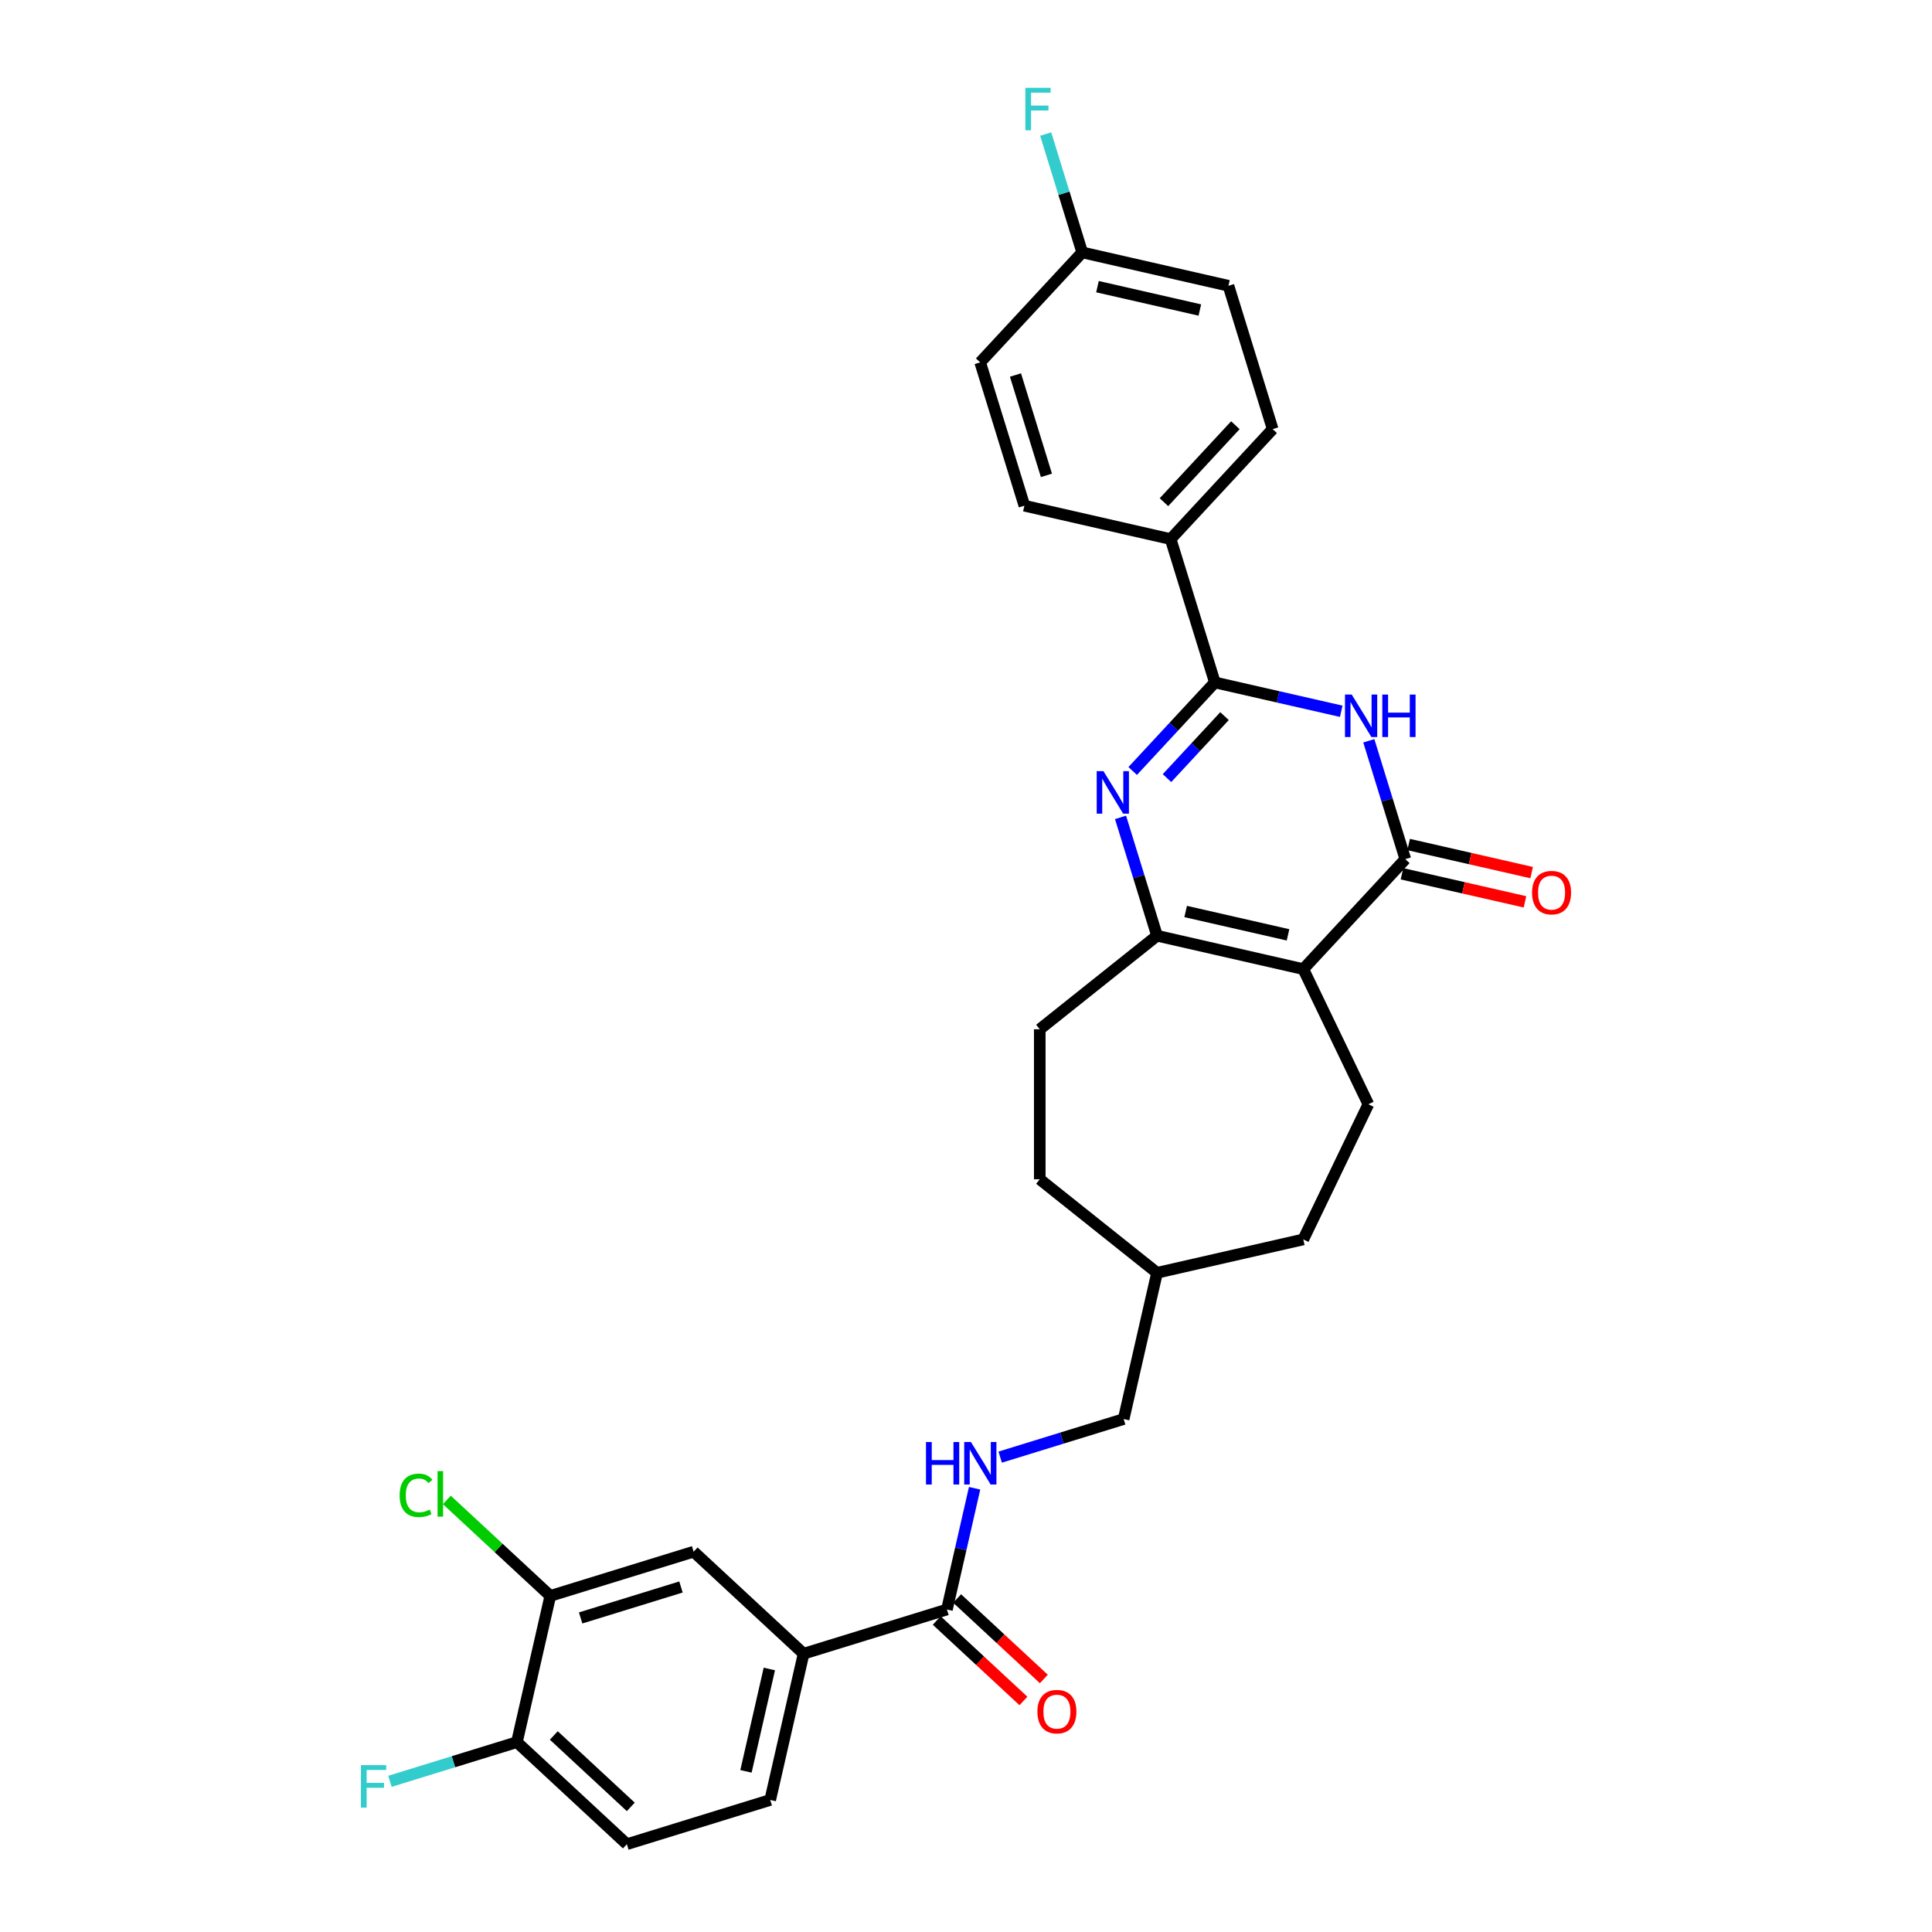 <?xml version='1.0' encoding='iso-8859-1'?>
<svg version='1.1' baseProfile='full'
              xmlns='http://www.w3.org/2000/svg'
                      xmlns:rdkit='http://www.rdkit.org/xml'
                      xmlns:xlink='http://www.w3.org/1999/xlink'
                  xml:space='preserve'
width='1000px' height='1000px' viewBox='0 0 1000 1000'>
<!-- END OF HEADER -->
<rect style='opacity:1.0;fill:#FFFFFF;stroke:none' width='1000' height='1000' x='0' y='0'> </rect>
<path class='bond-2' d='M 674.579,501.612 L 727.389,444.696' style='fill:none;fill-rule:evenodd;stroke:#000000;stroke-width:6px;stroke-linecap:butt;stroke-linejoin:miter;stroke-opacity:1' />
<path class='bond-4' d='M 674.579,501.612 L 598.882,484.335' style='fill:none;fill-rule:evenodd;stroke:#000000;stroke-width:6px;stroke-linecap:butt;stroke-linejoin:miter;stroke-opacity:1' />
<path class='bond-4' d='M 666.679,483.881 L 613.692,471.787' style='fill:none;fill-rule:evenodd;stroke:#000000;stroke-width:6px;stroke-linecap:butt;stroke-linejoin:miter;stroke-opacity:1' />
<path class='bond-7' d='M 674.579,501.612 L 708.267,571.566' style='fill:none;fill-rule:evenodd;stroke:#000000;stroke-width:6px;stroke-linecap:butt;stroke-linejoin:miter;stroke-opacity:1' />
<path class='bond-0' d='M 579.986,423.076 L 589.434,453.706' style='fill:none;fill-rule:evenodd;stroke:#0000FF;stroke-width:6px;stroke-linecap:butt;stroke-linejoin:miter;stroke-opacity:1' />
<path class='bond-0' d='M 589.434,453.706 L 598.882,484.335' style='fill:none;fill-rule:evenodd;stroke:#000000;stroke-width:6px;stroke-linecap:butt;stroke-linejoin:miter;stroke-opacity:1' />
<path class='bond-3' d='M 586.276,399.062 L 607.541,376.143' style='fill:none;fill-rule:evenodd;stroke:#0000FF;stroke-width:6px;stroke-linecap:butt;stroke-linejoin:miter;stroke-opacity:1' />
<path class='bond-3' d='M 607.541,376.143 L 628.807,353.224' style='fill:none;fill-rule:evenodd;stroke:#000000;stroke-width:6px;stroke-linecap:butt;stroke-linejoin:miter;stroke-opacity:1' />
<path class='bond-3' d='M 604.039,402.748 L 618.925,386.705' style='fill:none;fill-rule:evenodd;stroke:#0000FF;stroke-width:6px;stroke-linecap:butt;stroke-linejoin:miter;stroke-opacity:1' />
<path class='bond-3' d='M 618.925,386.705 L 633.811,370.662' style='fill:none;fill-rule:evenodd;stroke:#000000;stroke-width:6px;stroke-linecap:butt;stroke-linejoin:miter;stroke-opacity:1' />
<path class='bond-1' d='M 708.494,383.437 L 717.942,414.066' style='fill:none;fill-rule:evenodd;stroke:#0000FF;stroke-width:6px;stroke-linecap:butt;stroke-linejoin:miter;stroke-opacity:1' />
<path class='bond-1' d='M 717.942,414.066 L 727.389,444.696' style='fill:none;fill-rule:evenodd;stroke:#000000;stroke-width:6px;stroke-linecap:butt;stroke-linejoin:miter;stroke-opacity:1' />
<path class='bond-31' d='M 694.224,368.155 L 661.515,360.69' style='fill:none;fill-rule:evenodd;stroke:#0000FF;stroke-width:6px;stroke-linecap:butt;stroke-linejoin:miter;stroke-opacity:1' />
<path class='bond-31' d='M 661.515,360.69 L 628.807,353.224' style='fill:none;fill-rule:evenodd;stroke:#000000;stroke-width:6px;stroke-linecap:butt;stroke-linejoin:miter;stroke-opacity:1' />
<path class='bond-12' d='M 725.662,452.265 L 757.493,459.53' style='fill:none;fill-rule:evenodd;stroke:#000000;stroke-width:6px;stroke-linecap:butt;stroke-linejoin:miter;stroke-opacity:1' />
<path class='bond-12' d='M 757.493,459.53 L 789.324,466.796' style='fill:none;fill-rule:evenodd;stroke:#FF0000;stroke-width:6px;stroke-linecap:butt;stroke-linejoin:miter;stroke-opacity:1' />
<path class='bond-12' d='M 729.117,437.126 L 760.948,444.391' style='fill:none;fill-rule:evenodd;stroke:#000000;stroke-width:6px;stroke-linecap:butt;stroke-linejoin:miter;stroke-opacity:1' />
<path class='bond-12' d='M 760.948,444.391 L 792.779,451.656' style='fill:none;fill-rule:evenodd;stroke:#FF0000;stroke-width:6px;stroke-linecap:butt;stroke-linejoin:miter;stroke-opacity:1' />
<path class='bond-8' d='M 628.807,353.224 L 605.921,279.031' style='fill:none;fill-rule:evenodd;stroke:#000000;stroke-width:6px;stroke-linecap:butt;stroke-linejoin:miter;stroke-opacity:1' />
<path class='bond-14' d='M 598.882,484.335 L 538.178,532.745' style='fill:none;fill-rule:evenodd;stroke:#000000;stroke-width:6px;stroke-linecap:butt;stroke-linejoin:miter;stroke-opacity:1' />
<path class='bond-5' d='M 490.133,833.077 L 497.296,801.697' style='fill:none;fill-rule:evenodd;stroke:#000000;stroke-width:6px;stroke-linecap:butt;stroke-linejoin:miter;stroke-opacity:1' />
<path class='bond-5' d='M 497.296,801.697 L 504.458,770.316' style='fill:none;fill-rule:evenodd;stroke:#0000FF;stroke-width:6px;stroke-linecap:butt;stroke-linejoin:miter;stroke-opacity:1' />
<path class='bond-6' d='M 490.133,833.077 L 415.939,855.963' style='fill:none;fill-rule:evenodd;stroke:#000000;stroke-width:6px;stroke-linecap:butt;stroke-linejoin:miter;stroke-opacity:1' />
<path class='bond-15' d='M 484.852,838.769 L 507.293,859.591' style='fill:none;fill-rule:evenodd;stroke:#000000;stroke-width:6px;stroke-linecap:butt;stroke-linejoin:miter;stroke-opacity:1' />
<path class='bond-15' d='M 507.293,859.591 L 529.734,880.413' style='fill:none;fill-rule:evenodd;stroke:#FF0000;stroke-width:6px;stroke-linecap:butt;stroke-linejoin:miter;stroke-opacity:1' />
<path class='bond-15' d='M 495.414,827.386 L 517.855,848.208' style='fill:none;fill-rule:evenodd;stroke:#000000;stroke-width:6px;stroke-linecap:butt;stroke-linejoin:miter;stroke-opacity:1' />
<path class='bond-15' d='M 517.855,848.208 L 540.296,869.03' style='fill:none;fill-rule:evenodd;stroke:#FF0000;stroke-width:6px;stroke-linecap:butt;stroke-linejoin:miter;stroke-opacity:1' />
<path class='bond-10' d='M 415.939,855.963 L 359.023,803.152' style='fill:none;fill-rule:evenodd;stroke:#000000;stroke-width:6px;stroke-linecap:butt;stroke-linejoin:miter;stroke-opacity:1' />
<path class='bond-16' d='M 415.939,855.963 L 398.662,931.66' style='fill:none;fill-rule:evenodd;stroke:#000000;stroke-width:6px;stroke-linecap:butt;stroke-linejoin:miter;stroke-opacity:1' />
<path class='bond-16' d='M 398.209,863.862 L 386.114,916.85' style='fill:none;fill-rule:evenodd;stroke:#000000;stroke-width:6px;stroke-linecap:butt;stroke-linejoin:miter;stroke-opacity:1' />
<path class='bond-22' d='M 708.267,571.566 L 674.579,641.521' style='fill:none;fill-rule:evenodd;stroke:#000000;stroke-width:6px;stroke-linecap:butt;stroke-linejoin:miter;stroke-opacity:1' />
<path class='bond-18' d='M 605.921,279.031 L 658.732,222.114' style='fill:none;fill-rule:evenodd;stroke:#000000;stroke-width:6px;stroke-linecap:butt;stroke-linejoin:miter;stroke-opacity:1' />
<path class='bond-18' d='M 602.459,259.931 L 639.427,220.089' style='fill:none;fill-rule:evenodd;stroke:#000000;stroke-width:6px;stroke-linecap:butt;stroke-linejoin:miter;stroke-opacity:1' />
<path class='bond-19' d='M 605.921,279.031 L 530.224,261.753' style='fill:none;fill-rule:evenodd;stroke:#000000;stroke-width:6px;stroke-linecap:butt;stroke-linejoin:miter;stroke-opacity:1' />
<path class='bond-9' d='M 284.829,826.038 L 359.023,803.152' style='fill:none;fill-rule:evenodd;stroke:#000000;stroke-width:6px;stroke-linecap:butt;stroke-linejoin:miter;stroke-opacity:1' />
<path class='bond-9' d='M 300.535,837.444 L 352.471,821.424' style='fill:none;fill-rule:evenodd;stroke:#000000;stroke-width:6px;stroke-linecap:butt;stroke-linejoin:miter;stroke-opacity:1' />
<path class='bond-20' d='M 284.829,826.038 L 258.056,801.196' style='fill:none;fill-rule:evenodd;stroke:#000000;stroke-width:6px;stroke-linecap:butt;stroke-linejoin:miter;stroke-opacity:1' />
<path class='bond-20' d='M 258.056,801.196 L 231.282,776.354' style='fill:none;fill-rule:evenodd;stroke:#00CC00;stroke-width:6px;stroke-linecap:butt;stroke-linejoin:miter;stroke-opacity:1' />
<path class='bond-33' d='M 284.829,826.038 L 267.552,901.735' style='fill:none;fill-rule:evenodd;stroke:#000000;stroke-width:6px;stroke-linecap:butt;stroke-linejoin:miter;stroke-opacity:1' />
<path class='bond-11' d='M 517.691,754.21 L 549.648,744.352' style='fill:none;fill-rule:evenodd;stroke:#0000FF;stroke-width:6px;stroke-linecap:butt;stroke-linejoin:miter;stroke-opacity:1' />
<path class='bond-11' d='M 549.648,744.352 L 581.605,734.495' style='fill:none;fill-rule:evenodd;stroke:#000000;stroke-width:6px;stroke-linecap:butt;stroke-linejoin:miter;stroke-opacity:1' />
<path class='bond-13' d='M 267.552,901.735 L 324.468,954.545' style='fill:none;fill-rule:evenodd;stroke:#000000;stroke-width:6px;stroke-linecap:butt;stroke-linejoin:miter;stroke-opacity:1' />
<path class='bond-13' d='M 286.651,898.273 L 326.493,935.24' style='fill:none;fill-rule:evenodd;stroke:#000000;stroke-width:6px;stroke-linecap:butt;stroke-linejoin:miter;stroke-opacity:1' />
<path class='bond-24' d='M 267.552,901.735 L 234.694,911.87' style='fill:none;fill-rule:evenodd;stroke:#000000;stroke-width:6px;stroke-linecap:butt;stroke-linejoin:miter;stroke-opacity:1' />
<path class='bond-24' d='M 234.694,911.87 L 201.836,922.005' style='fill:none;fill-rule:evenodd;stroke:#33CCCC;stroke-width:6px;stroke-linecap:butt;stroke-linejoin:miter;stroke-opacity:1' />
<path class='bond-27' d='M 538.178,532.745 L 538.178,610.388' style='fill:none;fill-rule:evenodd;stroke:#000000;stroke-width:6px;stroke-linecap:butt;stroke-linejoin:miter;stroke-opacity:1' />
<path class='bond-17' d='M 398.662,931.66 L 324.468,954.545' style='fill:none;fill-rule:evenodd;stroke:#000000;stroke-width:6px;stroke-linecap:butt;stroke-linejoin:miter;stroke-opacity:1' />
<path class='bond-25' d='M 658.732,222.114 L 635.846,147.92' style='fill:none;fill-rule:evenodd;stroke:#000000;stroke-width:6px;stroke-linecap:butt;stroke-linejoin:miter;stroke-opacity:1' />
<path class='bond-26' d='M 530.224,261.753 L 507.339,187.559' style='fill:none;fill-rule:evenodd;stroke:#000000;stroke-width:6px;stroke-linecap:butt;stroke-linejoin:miter;stroke-opacity:1' />
<path class='bond-26' d='M 541.63,246.047 L 525.61,194.111' style='fill:none;fill-rule:evenodd;stroke:#000000;stroke-width:6px;stroke-linecap:butt;stroke-linejoin:miter;stroke-opacity:1' />
<path class='bond-21' d='M 581.605,734.495 L 598.882,658.798' style='fill:none;fill-rule:evenodd;stroke:#000000;stroke-width:6px;stroke-linecap:butt;stroke-linejoin:miter;stroke-opacity:1' />
<path class='bond-29' d='M 674.579,641.521 L 598.882,658.798' style='fill:none;fill-rule:evenodd;stroke:#000000;stroke-width:6px;stroke-linecap:butt;stroke-linejoin:miter;stroke-opacity:1' />
<path class='bond-23' d='M 560.15,130.643 L 507.339,187.559' style='fill:none;fill-rule:evenodd;stroke:#000000;stroke-width:6px;stroke-linecap:butt;stroke-linejoin:miter;stroke-opacity:1' />
<path class='bond-28' d='M 560.15,130.643 L 550.702,100.013' style='fill:none;fill-rule:evenodd;stroke:#000000;stroke-width:6px;stroke-linecap:butt;stroke-linejoin:miter;stroke-opacity:1' />
<path class='bond-28' d='M 550.702,100.013 L 541.254,69.384' style='fill:none;fill-rule:evenodd;stroke:#33CCCC;stroke-width:6px;stroke-linecap:butt;stroke-linejoin:miter;stroke-opacity:1' />
<path class='bond-32' d='M 560.15,130.643 L 635.846,147.92' style='fill:none;fill-rule:evenodd;stroke:#000000;stroke-width:6px;stroke-linecap:butt;stroke-linejoin:miter;stroke-opacity:1' />
<path class='bond-32' d='M 568.049,148.374 L 621.036,160.468' style='fill:none;fill-rule:evenodd;stroke:#000000;stroke-width:6px;stroke-linecap:butt;stroke-linejoin:miter;stroke-opacity:1' />
<path class='bond-30' d='M 538.178,610.388 L 598.882,658.798' style='fill:none;fill-rule:evenodd;stroke:#000000;stroke-width:6px;stroke-linecap:butt;stroke-linejoin:miter;stroke-opacity:1' />
<path  class='atom-1' d='M 571.136 399.147
L 578.341 410.793
Q 579.055 411.942, 580.204 414.023
Q 581.353 416.104, 581.416 416.228
L 581.416 399.147
L 584.335 399.147
L 584.335 421.135
L 581.322 421.135
L 573.589 408.402
Q 572.688 406.911, 571.726 405.203
Q 570.794 403.495, 570.514 402.967
L 570.514 421.135
L 567.657 421.135
L 567.657 399.147
L 571.136 399.147
' fill='#0000FF'/>
<path  class='atom-2' d='M 699.643 359.507
L 706.848 371.154
Q 707.563 372.303, 708.712 374.384
Q 709.861 376.465, 709.923 376.589
L 709.923 359.507
L 712.843 359.507
L 712.843 381.496
L 709.83 381.496
L 702.097 368.762
Q 701.196 367.272, 700.233 365.564
Q 699.302 363.855, 699.022 363.327
L 699.022 381.496
L 696.165 381.496
L 696.165 359.507
L 699.643 359.507
' fill='#0000FF'/>
<path  class='atom-2' d='M 715.482 359.507
L 718.464 359.507
L 718.464 368.856
L 729.707 368.856
L 729.707 359.507
L 732.688 359.507
L 732.688 381.496
L 729.707 381.496
L 729.707 371.34
L 718.464 371.34
L 718.464 381.496
L 715.482 381.496
L 715.482 359.507
' fill='#0000FF'/>
<path  class='atom-12' d='M 479.288 746.386
L 482.27 746.386
L 482.27 755.734
L 493.513 755.734
L 493.513 746.386
L 496.494 746.386
L 496.494 768.375
L 493.513 768.375
L 493.513 758.219
L 482.27 758.219
L 482.27 768.375
L 479.288 768.375
L 479.288 746.386
' fill='#0000FF'/>
<path  class='atom-12' d='M 502.55 746.386
L 509.755 758.033
Q 510.47 759.182, 511.619 761.263
Q 512.768 763.344, 512.83 763.468
L 512.83 746.386
L 515.75 746.386
L 515.75 768.375
L 512.737 768.375
L 505.004 755.641
Q 504.103 754.151, 503.14 752.442
Q 502.209 750.734, 501.929 750.206
L 501.929 768.375
L 499.072 768.375
L 499.072 746.386
L 502.55 746.386
' fill='#0000FF'/>
<path  class='atom-13' d='M 792.992 462.035
Q 792.992 456.755, 795.601 453.805
Q 798.21 450.854, 803.086 450.854
Q 807.962 450.854, 810.571 453.805
Q 813.18 456.755, 813.18 462.035
Q 813.18 467.377, 810.54 470.42
Q 807.9 473.433, 803.086 473.433
Q 798.241 473.433, 795.601 470.42
Q 792.992 467.408, 792.992 462.035
M 803.086 470.948
Q 806.44 470.948, 808.242 468.712
Q 810.074 466.445, 810.074 462.035
Q 810.074 457.718, 808.242 455.544
Q 806.44 453.339, 803.086 453.339
Q 799.732 453.339, 797.9 455.513
Q 796.098 457.687, 796.098 462.035
Q 796.098 466.476, 797.9 468.712
Q 799.732 470.948, 803.086 470.948
' fill='#FF0000'/>
<path  class='atom-16' d='M 536.956 885.95
Q 536.956 880.67, 539.565 877.72
Q 542.174 874.77, 547.05 874.77
Q 551.926 874.77, 554.535 877.72
Q 557.144 880.67, 557.144 885.95
Q 557.144 891.292, 554.504 894.336
Q 551.864 897.348, 547.05 897.348
Q 542.205 897.348, 539.565 894.336
Q 536.956 891.323, 536.956 885.95
M 547.05 894.864
Q 550.404 894.864, 552.206 892.628
Q 554.038 890.36, 554.038 885.95
Q 554.038 881.633, 552.206 879.459
Q 550.404 877.254, 547.05 877.254
Q 543.696 877.254, 541.863 879.428
Q 540.062 881.602, 540.062 885.95
Q 540.062 890.391, 541.863 892.628
Q 543.696 894.864, 547.05 894.864
' fill='#FF0000'/>
<path  class='atom-21' d='M 206.855 773.988
Q 206.855 768.522, 209.402 765.664
Q 211.98 762.776, 216.856 762.776
Q 221.39 762.776, 223.813 765.975
L 221.763 767.652
Q 219.993 765.323, 216.856 765.323
Q 213.533 765.323, 211.763 767.559
Q 210.023 769.764, 210.023 773.988
Q 210.023 778.336, 211.825 780.572
Q 213.657 782.808, 217.198 782.808
Q 219.62 782.808, 222.446 781.348
L 223.316 783.678
Q 222.167 784.423, 220.428 784.858
Q 218.688 785.293, 216.763 785.293
Q 211.98 785.293, 209.402 782.373
Q 206.855 779.454, 206.855 773.988
' fill='#00CC00'/>
<path  class='atom-21' d='M 226.484 761.441
L 229.341 761.441
L 229.341 785.013
L 226.484 785.013
L 226.484 761.441
' fill='#00CC00'/>
<path  class='atom-25' d='M 186.82 913.626
L 199.895 913.626
L 199.895 916.142
L 189.771 916.142
L 189.771 922.819
L 198.777 922.819
L 198.777 925.366
L 189.771 925.366
L 189.771 935.615
L 186.82 935.615
L 186.82 913.626
' fill='#33CCCC'/>
<path  class='atom-29' d='M 530.726 45.455
L 543.801 45.455
L 543.801 47.97
L 533.677 47.97
L 533.677 54.648
L 542.683 54.648
L 542.683 57.194
L 533.677 57.194
L 533.677 67.443
L 530.726 67.443
L 530.726 45.455
' fill='#33CCCC'/>
</svg>
